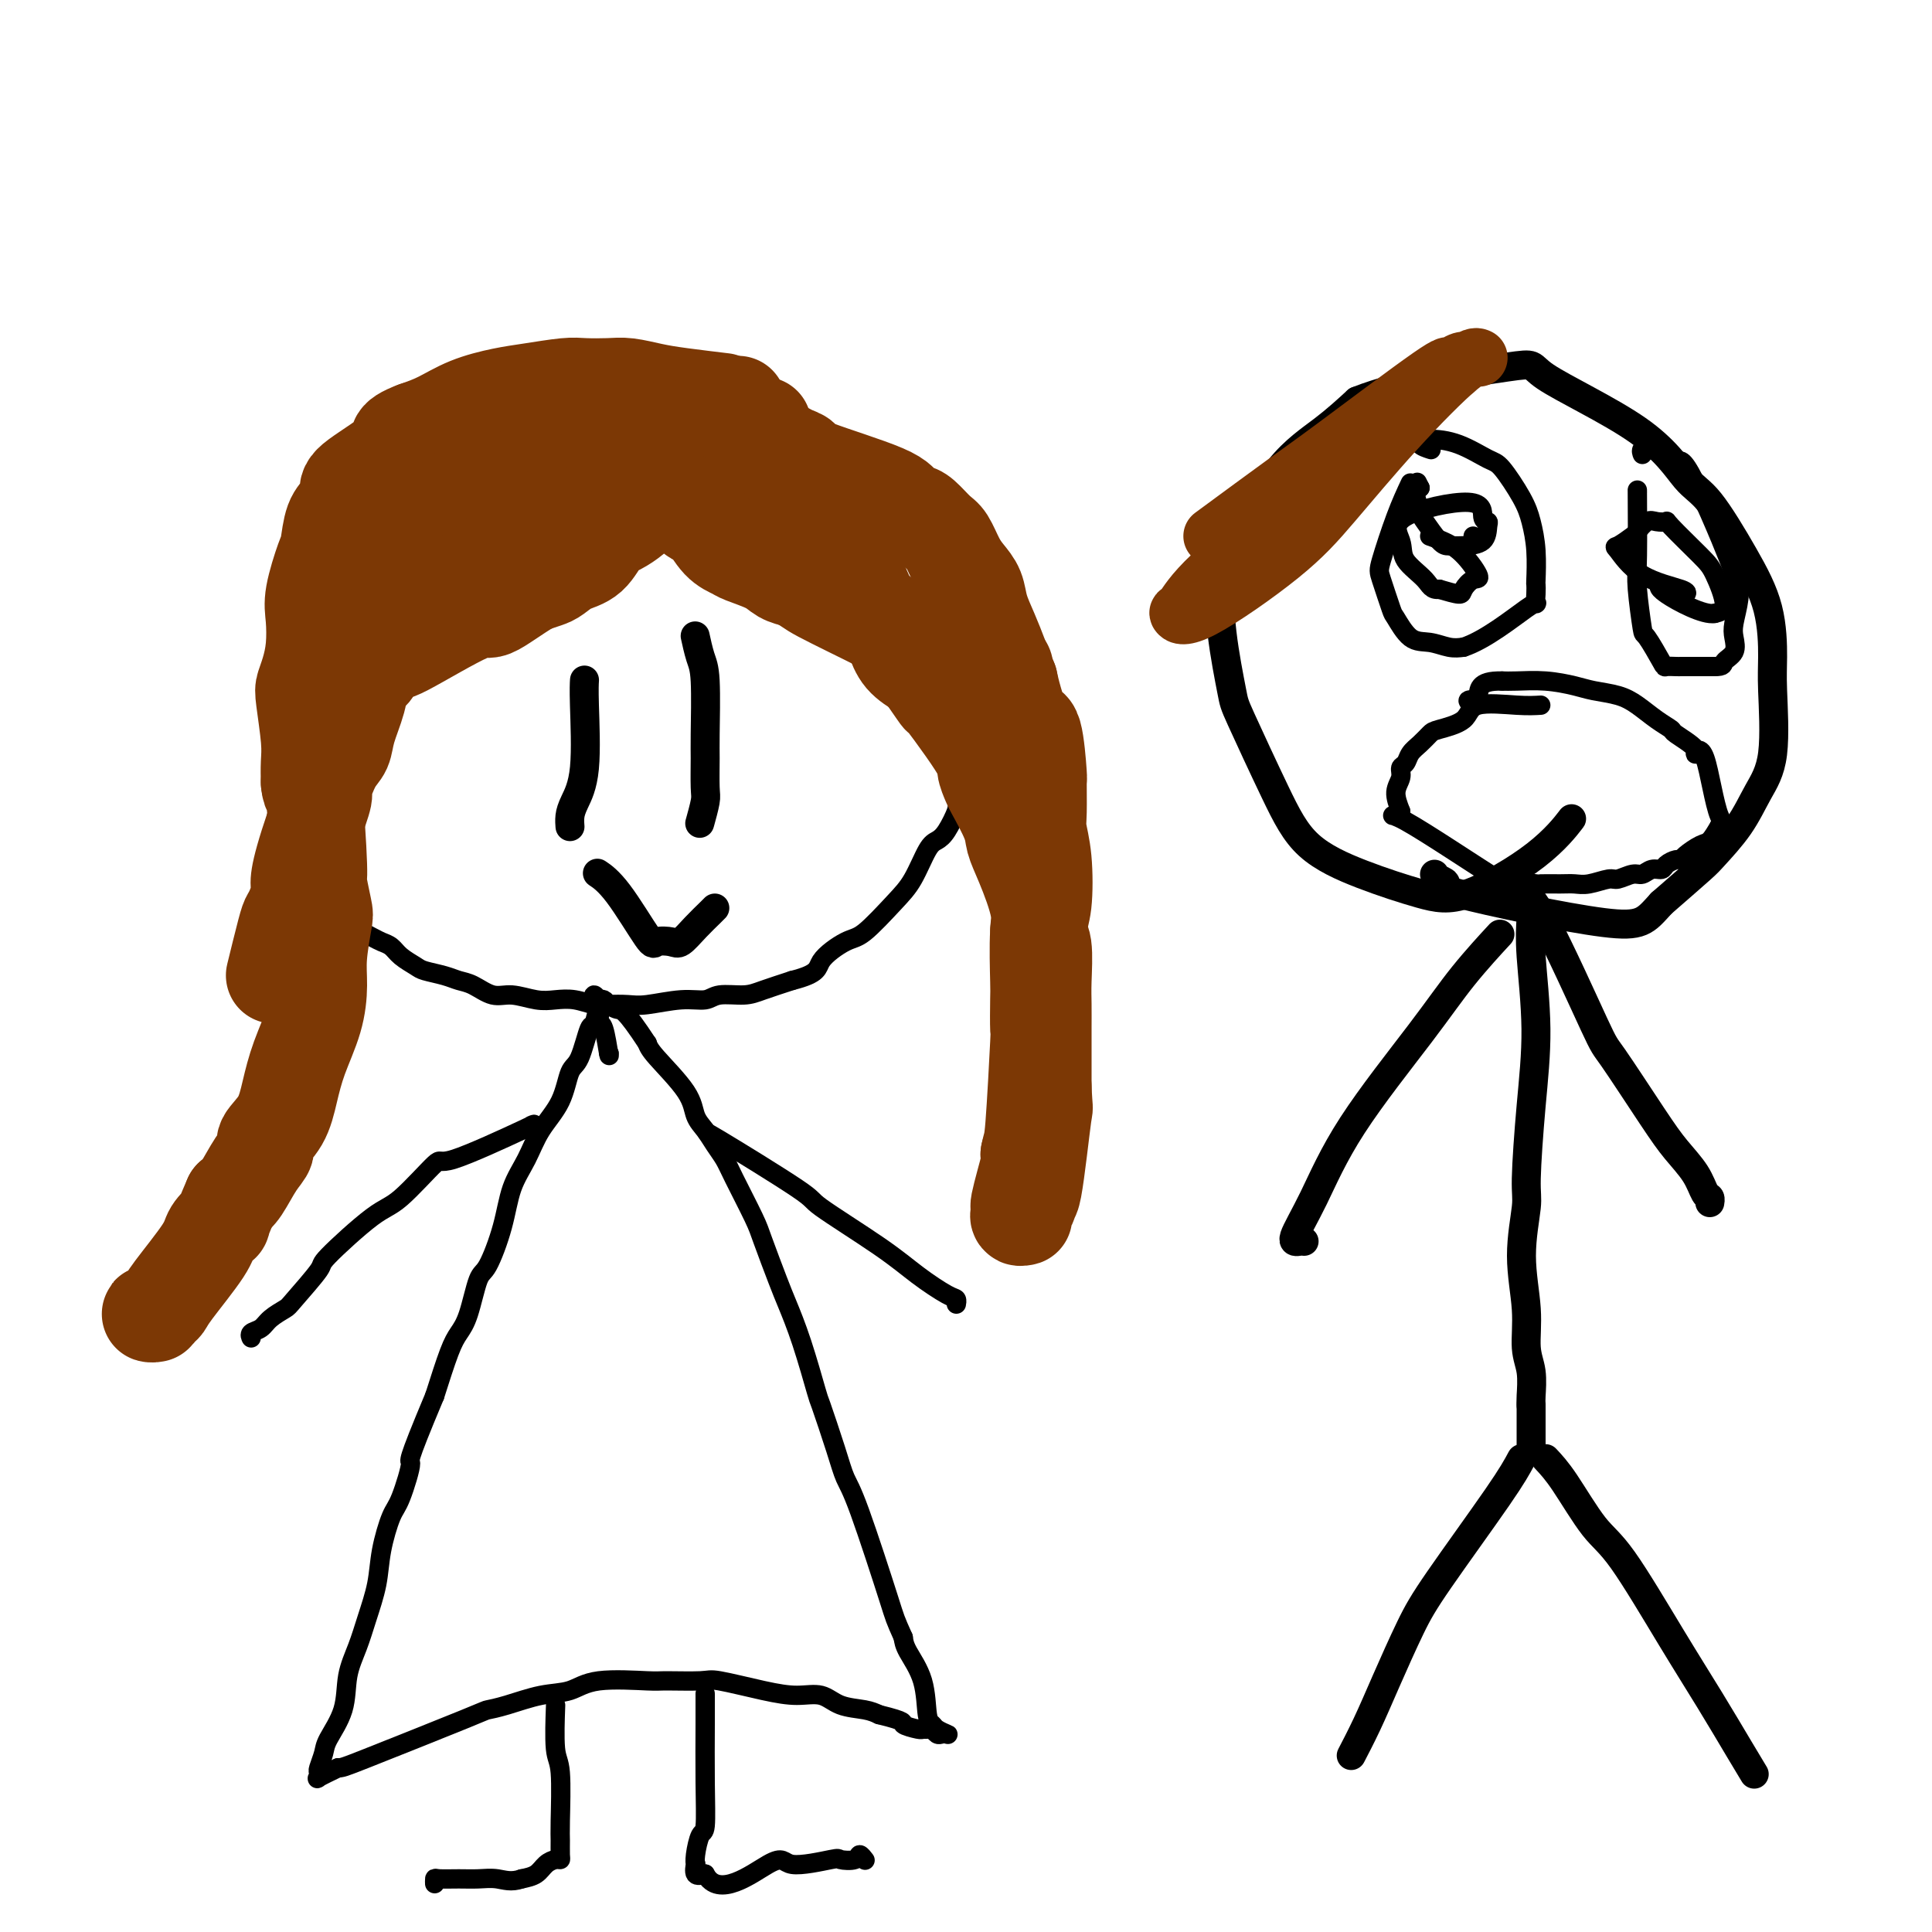 <svg viewBox='0 0 400 400' version='1.1' xmlns='http://www.w3.org/2000/svg' xmlns:xlink='http://www.w3.org/1999/xlink'><g fill='none' stroke='#000000' stroke-width='4' stroke-linecap='round' stroke-linejoin='round'><path d='M141,84c-0.142,0.044 -0.285,0.087 0,0c0.285,-0.087 0.996,-0.305 -1,-1c-1.996,-0.695 -6.700,-1.866 -10,-3c-3.300,-1.134 -5.195,-2.230 -7,-2c-1.805,0.230 -3.521,1.785 -4,2c-0.479,0.215 0.278,-0.909 -5,0c-5.278,0.909 -16.590,3.852 -21,5c-4.410,1.148 -1.918,0.501 -2,1c-0.082,0.499 -2.738,2.142 -4,3c-1.262,0.858 -1.131,0.929 -1,1'/><path d='M86,90c-2.537,1.995 -5.378,4.483 -7,6c-1.622,1.517 -2.025,2.064 -3,3c-0.975,0.936 -2.523,2.260 -4,4c-1.477,1.740 -2.885,3.894 -4,6c-1.115,2.106 -1.938,4.162 -3,6c-1.062,1.838 -2.365,3.456 -3,5c-0.635,1.544 -0.603,3.012 -1,4c-0.397,0.988 -1.224,1.496 -2,4c-0.776,2.504 -1.501,7.003 -2,10c-0.499,2.997 -0.773,4.492 -1,5c-0.227,0.508 -0.407,0.030 0,3c0.407,2.970 1.402,9.390 2,13c0.598,3.610 0.799,4.411 1,6c0.201,1.589 0.400,3.966 1,6c0.600,2.034 1.600,3.724 2,5c0.400,1.276 0.200,2.138 0,3'/><path d='M62,179c1.257,5.360 1.401,2.262 3,3c1.599,0.738 4.654,5.314 7,8c2.346,2.686 3.984,3.483 5,4c1.016,0.517 1.411,0.754 2,1c0.589,0.246 1.372,0.499 2,1c0.628,0.501 1.102,1.248 2,2c0.898,0.752 2.221,1.510 3,2c0.779,0.490 1.016,0.714 2,1c0.984,0.286 2.716,0.636 4,1c1.284,0.364 2.121,0.742 3,1c0.879,0.258 1.799,0.395 3,1c1.201,0.605 2.684,1.678 4,2c1.316,0.322 2.467,-0.106 4,0c1.533,0.106 3.448,0.746 5,1c1.552,0.254 2.740,0.120 4,0c1.260,-0.120 2.592,-0.227 4,0c1.408,0.227 2.893,0.789 4,1c1.107,0.211 1.837,0.072 3,0c1.163,-0.072 2.760,-0.076 4,0c1.240,0.076 2.124,0.231 4,0c1.876,-0.231 4.744,-0.849 7,-1c2.256,-0.151 3.900,0.164 5,0c1.100,-0.164 1.656,-0.807 3,-1c1.344,-0.193 3.477,0.063 5,0c1.523,-0.063 2.435,-0.447 4,-1c1.565,-0.553 3.782,-1.277 6,-2'/><path d='M164,203c5.739,-1.447 5.088,-2.565 6,-4c0.912,-1.435 3.389,-3.186 5,-4c1.611,-0.814 2.357,-0.690 4,-2c1.643,-1.310 4.183,-4.053 6,-6c1.817,-1.947 2.911,-3.096 4,-5c1.089,-1.904 2.172,-4.562 3,-6c0.828,-1.438 1.400,-1.657 2,-2c0.600,-0.343 1.228,-0.812 2,-2c0.772,-1.188 1.689,-3.096 2,-4c0.311,-0.904 0.017,-0.804 1,-3c0.983,-2.196 3.243,-6.690 4,-9c0.757,-2.310 0.011,-2.438 0,-3c-0.011,-0.562 0.712,-1.557 1,-3c0.288,-1.443 0.140,-3.334 0,-5c-0.140,-1.666 -0.272,-3.107 0,-4c0.272,-0.893 0.949,-1.239 1,-3c0.051,-1.761 -0.525,-4.936 -1,-7c-0.475,-2.064 -0.850,-3.018 -1,-4c-0.150,-0.982 -0.075,-1.991 0,-3'/><path d='M203,124c-0.707,-4.866 -1.975,-4.031 -4,-6c-2.025,-1.969 -4.809,-6.743 -6,-9c-1.191,-2.257 -0.790,-1.998 -1,-2c-0.210,-0.002 -1.032,-0.267 -2,-1c-0.968,-0.733 -2.081,-1.936 -3,-3c-0.919,-1.064 -1.644,-1.990 -3,-3c-1.356,-1.010 -3.342,-2.106 -5,-3c-1.658,-0.894 -2.986,-1.587 -4,-2c-1.014,-0.413 -1.714,-0.544 -3,-1c-1.286,-0.456 -3.160,-1.235 -4,-2c-0.840,-0.765 -0.648,-1.514 -1,-2c-0.352,-0.486 -1.249,-0.707 -2,-1c-0.751,-0.293 -1.356,-0.656 -2,-1c-0.644,-0.344 -1.326,-0.670 -2,-1c-0.674,-0.330 -1.339,-0.666 -2,-1c-0.661,-0.334 -1.319,-0.667 -2,-1c-0.681,-0.333 -1.386,-0.667 -2,-1c-0.614,-0.333 -1.137,-0.664 -2,-1c-0.863,-0.336 -2.066,-0.678 -3,-1c-0.934,-0.322 -1.598,-0.625 -3,-1c-1.402,-0.375 -3.544,-0.821 -5,-1c-1.456,-0.179 -2.228,-0.089 -3,0'/><path d='M139,80c-2.841,-0.403 -2.944,0.088 -4,0c-1.056,-0.088 -3.067,-0.756 -4,-1c-0.933,-0.244 -0.790,-0.066 -1,0c-0.210,0.066 -0.774,0.019 -1,0c-0.226,-0.019 -0.113,-0.009 0,0'/><path d='M126,218c0.000,0.000 0.100,0.100 0.1,0.1'/><path d='M126.1,218.1c0.037,0.279 0.080,0.926 -0.1,-0.1c-0.180,-1.026 -0.584,-3.724 -1,-5c-0.416,-1.276 -0.843,-1.129 -1,-1c-0.157,0.129 -0.042,0.241 0,0c0.042,-0.241 0.011,-0.834 0,-1c-0.011,-0.166 -0.003,0.095 0,0c0.003,-0.095 0.002,-0.548 0,-1'/><path d='M124,210c-0.516,-0.771 -0.755,1.352 -1,2c-0.245,0.648 -0.495,-0.180 -1,1c-0.505,1.180 -1.265,4.369 -2,6c-0.735,1.631 -1.447,1.704 -2,3c-0.553,1.296 -0.948,3.816 -2,6c-1.052,2.184 -2.761,4.032 -4,6c-1.239,1.968 -2.009,4.056 -3,6c-0.991,1.944 -2.205,3.745 -3,6c-0.795,2.255 -1.172,4.963 -2,8c-0.828,3.037 -2.108,6.401 -3,8c-0.892,1.599 -1.396,1.431 -2,3c-0.604,1.569 -1.306,4.874 -2,7c-0.694,2.126 -1.379,3.072 -2,4c-0.621,0.928 -1.177,1.836 -2,4c-0.823,2.164 -1.911,5.582 -3,9'/><path d='M90,289c-6.295,15.008 -5.034,13.029 -5,14c0.034,0.971 -1.160,4.891 -2,7c-0.840,2.109 -1.327,2.408 -2,4c-0.673,1.592 -1.533,4.478 -2,7c-0.467,2.522 -0.543,4.679 -1,7c-0.457,2.321 -1.296,4.807 -2,7c-0.704,2.193 -1.274,4.095 -2,6c-0.726,1.905 -1.610,3.813 -2,6c-0.390,2.187 -0.287,4.652 -1,7c-0.713,2.348 -2.243,4.580 -3,6c-0.757,1.420 -0.742,2.028 -1,3c-0.258,0.972 -0.790,2.307 -1,3c-0.210,0.693 -0.097,0.742 0,1c0.097,0.258 0.180,0.723 0,1c-0.180,0.277 -0.623,0.365 0,0c0.623,-0.365 2.311,-1.182 4,-2'/><path d='M70,366c0.834,0.002 0.921,0.008 6,-2c5.079,-2.008 15.152,-6.028 20,-8c4.848,-1.972 4.471,-1.895 5,-2c0.529,-0.105 1.963,-0.392 4,-1c2.037,-0.608 4.676,-1.536 7,-2c2.324,-0.464 4.332,-0.464 6,-1c1.668,-0.536 2.997,-1.610 6,-2c3.003,-0.390 7.680,-0.098 10,0c2.320,0.098 2.282,0.002 4,0c1.718,-0.002 5.190,0.089 7,0c1.810,-0.089 1.956,-0.357 4,0c2.044,0.357 5.986,1.338 9,2c3.014,0.662 5.100,1.003 7,1c1.900,-0.003 3.612,-0.351 5,0c1.388,0.351 2.451,1.402 4,2c1.549,0.598 3.586,0.742 5,1c1.414,0.258 2.207,0.629 3,1'/><path d='M182,355c6.068,1.475 4.739,1.662 5,2c0.261,0.338 2.111,0.826 3,1c0.889,0.174 0.815,0.033 1,0c0.185,-0.033 0.627,0.044 1,0c0.373,-0.044 0.676,-0.207 1,0c0.324,0.207 0.668,0.785 1,1c0.332,0.215 0.650,0.069 1,0c0.350,-0.069 0.731,-0.059 1,0c0.269,0.059 0.425,0.166 0,0c-0.425,-0.166 -1.431,-0.607 -2,-1c-0.569,-0.393 -0.702,-0.738 -1,-1c-0.298,-0.262 -0.760,-0.441 -1,-2c-0.240,-1.559 -0.257,-4.497 -1,-7c-0.743,-2.503 -2.212,-4.572 -3,-6c-0.788,-1.428 -0.894,-2.214 -1,-3'/><path d='M187,339c-1.751,-3.912 -1.629,-3.690 -3,-8c-1.371,-4.310 -4.236,-13.150 -6,-18c-1.764,-4.850 -2.429,-5.708 -3,-7c-0.571,-1.292 -1.049,-3.017 -2,-6c-0.951,-2.983 -2.375,-7.224 -3,-9c-0.625,-1.776 -0.451,-1.088 -1,-3c-0.549,-1.912 -1.822,-6.426 -3,-10c-1.178,-3.574 -2.263,-6.210 -3,-8c-0.737,-1.790 -1.128,-2.733 -2,-5c-0.872,-2.267 -2.226,-5.856 -3,-8c-0.774,-2.144 -0.970,-2.843 -2,-5c-1.030,-2.157 -2.896,-5.773 -4,-8c-1.104,-2.227 -1.447,-3.064 -2,-4c-0.553,-0.936 -1.318,-1.969 -2,-3c-0.682,-1.031 -1.282,-2.058 -2,-3c-0.718,-0.942 -1.553,-1.799 -2,-3c-0.447,-1.201 -0.505,-2.746 -2,-5c-1.495,-2.254 -4.427,-5.215 -6,-7c-1.573,-1.785 -1.786,-2.392 -2,-3'/><path d='M134,216c-4.653,-7.110 -5.284,-6.885 -6,-7c-0.716,-0.115 -1.516,-0.572 -2,-1c-0.484,-0.428 -0.651,-0.829 -1,-1c-0.349,-0.171 -0.878,-0.112 -1,0c-0.122,0.112 0.164,0.278 0,0c-0.164,-0.278 -0.777,-1.001 -1,-1c-0.223,0.001 -0.056,0.726 0,1c0.056,0.274 0.001,0.098 0,0c-0.001,-0.098 0.051,-0.119 0,0c-0.051,0.119 -0.206,0.378 0,1c0.206,0.622 0.773,1.606 1,2c0.227,0.394 0.113,0.197 0,0'/><path d='M115,354c0.030,-0.828 0.061,-1.657 0,0c-0.061,1.657 -0.213,5.799 0,8c0.213,2.201 0.790,2.460 1,5c0.210,2.540 0.054,7.359 0,10c-0.054,2.641 -0.007,3.102 0,4c0.007,0.898 -0.028,2.233 0,3c0.028,0.767 0.118,0.965 0,1c-0.118,0.035 -0.444,-0.094 -1,0c-0.556,0.094 -1.342,0.410 -2,1c-0.658,0.590 -1.188,1.454 -2,2c-0.812,0.546 -1.906,0.773 -3,1'/><path d='M108,389c-2.176,0.773 -3.616,0.206 -5,0c-1.384,-0.206 -2.710,-0.052 -4,0c-1.290,0.052 -2.542,-0.000 -4,0c-1.458,0.000 -3.123,0.052 -4,0c-0.877,-0.052 -0.967,-0.206 -1,0c-0.033,0.206 -0.009,0.773 0,1c0.009,0.227 0.005,0.113 0,0'/><path d='M146,351c0.000,0.103 0.001,0.207 0,0c-0.001,-0.207 -0.003,-0.724 0,0c0.003,0.724 0.011,2.690 0,6c-0.011,3.310 -0.042,7.963 0,12c0.042,4.037 0.155,7.458 0,9c-0.155,1.542 -0.579,1.205 -1,2c-0.421,0.795 -0.839,2.721 -1,4c-0.161,1.279 -0.064,1.910 0,2c0.064,0.090 0.094,-0.360 0,0c-0.094,0.360 -0.313,1.532 0,2c0.313,0.468 1.156,0.234 2,0'/><path d='M146,388c2.766,5.255 9.680,-0.107 13,-2c3.320,-1.893 3.046,-0.316 5,0c1.954,0.316 6.135,-0.630 8,-1c1.865,-0.370 1.414,-0.166 2,0c0.586,0.166 2.210,0.293 3,0c0.790,-0.293 0.748,-1.006 1,-1c0.252,0.006 0.799,0.732 1,1c0.201,0.268 0.058,0.076 0,0c-0.058,-0.076 -0.029,-0.038 0,0'/><path d='M147,235c-0.064,-0.046 -0.129,-0.092 0,0c0.129,0.092 0.451,0.323 0,0c-0.451,-0.323 -1.677,-1.200 2,1c3.677,2.200 12.256,7.476 16,10c3.744,2.524 2.653,2.297 5,4c2.347,1.703 8.131,5.336 12,8c3.869,2.664 5.821,4.360 8,6c2.179,1.640 4.584,3.223 6,4c1.416,0.777 1.843,0.748 2,1c0.157,0.252 0.045,0.786 0,1c-0.045,0.214 -0.022,0.107 0,0'/><path d='M110,233c0.668,-0.279 1.336,-0.558 -2,1c-3.336,1.558 -10.674,4.954 -14,6c-3.326,1.046 -2.638,-0.257 -4,1c-1.362,1.257 -4.775,5.076 -7,7c-2.225,1.924 -3.263,1.954 -6,4c-2.737,2.046 -7.174,6.109 -9,8c-1.826,1.891 -1.041,1.610 -2,3c-0.959,1.390 -3.662,4.452 -5,6c-1.338,1.548 -1.311,1.581 -2,2c-0.689,0.419 -2.093,1.223 -3,2c-0.907,0.777 -1.315,1.528 -2,2c-0.685,0.472 -1.646,0.666 -2,1c-0.354,0.334 -0.101,0.810 0,1c0.101,0.190 0.051,0.095 0,0'/></g>
<g fill='none' stroke='#7C3805' stroke-width='12' stroke-linecap='round' stroke-linejoin='round'><path d='M129,85c0.000,0.000 0.100,0.100 0.1,0.1'/></g>
<g fill='none' stroke='#7C3805' stroke-width='20' stroke-linecap='round' stroke-linejoin='round'><path d='M149,83c-0.203,-0.024 -0.406,-0.049 0,0c0.406,0.049 1.422,0.171 0,0c-1.422,-0.171 -5.284,-0.634 -8,-1c-2.716,-0.366 -4.288,-0.635 -6,-1c-1.712,-0.365 -3.563,-0.827 -5,-1c-1.437,-0.173 -2.461,-0.058 -4,0c-1.539,0.058 -3.593,0.059 -5,0c-1.407,-0.059 -2.168,-0.178 -4,0c-1.832,0.178 -4.737,0.653 -7,1c-2.263,0.347 -3.885,0.567 -6,1c-2.115,0.433 -4.723,1.078 -7,2c-2.277,0.922 -4.222,2.121 -6,3c-1.778,0.879 -3.389,1.440 -5,2'/><path d='M86,89c-5.246,1.972 -2.862,2.402 -4,4c-1.138,1.598 -5.797,4.365 -8,6c-2.203,1.635 -1.951,2.138 -2,3c-0.049,0.862 -0.399,2.082 -1,3c-0.601,0.918 -1.454,1.534 -2,3c-0.546,1.466 -0.787,3.780 -1,5c-0.213,1.220 -0.400,1.344 -1,3c-0.600,1.656 -1.614,4.842 -2,7c-0.386,2.158 -0.143,3.286 0,5c0.143,1.714 0.186,4.012 0,6c-0.186,1.988 -0.600,3.665 -1,5c-0.400,1.335 -0.787,2.327 -1,3c-0.213,0.673 -0.253,1.026 0,3c0.253,1.974 0.799,5.570 1,8c0.201,2.430 0.057,3.694 0,5c-0.057,1.306 -0.029,2.653 0,4'/><path d='M64,162c0.316,2.969 0.608,0.391 1,3c0.392,2.609 0.886,10.406 1,14c0.114,3.594 -0.151,2.987 0,4c0.151,1.013 0.719,3.647 1,5c0.281,1.353 0.276,1.427 0,3c-0.276,1.573 -0.823,4.645 -1,7c-0.177,2.355 0.015,3.991 0,6c-0.015,2.009 -0.236,4.390 -1,7c-0.764,2.610 -2.070,5.447 -3,8c-0.930,2.553 -1.484,4.820 -2,7c-0.516,2.180 -0.996,4.272 -2,6c-1.004,1.728 -2.534,3.093 -3,4c-0.466,0.907 0.133,1.357 0,2c-0.133,0.643 -0.997,1.481 -2,3c-1.003,1.519 -2.144,3.720 -3,5c-0.856,1.280 -1.428,1.640 -2,2'/><path d='M48,248c-2.970,6.768 -1.895,5.190 -2,5c-0.105,-0.190 -1.390,1.010 -2,2c-0.610,0.990 -0.544,1.772 -2,4c-1.456,2.228 -4.433,5.903 -6,8c-1.567,2.097 -1.723,2.614 -2,3c-0.277,0.386 -0.677,0.639 -1,1c-0.323,0.361 -0.571,0.829 -1,1c-0.429,0.171 -1.039,0.046 -1,0c0.039,-0.046 0.725,-0.013 1,0c0.275,0.013 0.137,0.007 0,0'/><path d='M158,88c-13.526,0.735 -27.053,1.470 -33,2c-5.947,0.530 -4.316,0.853 -6,2c-1.684,1.147 -6.684,3.116 -10,4c-3.316,0.884 -4.947,0.681 -6,1c-1.053,0.319 -1.526,1.159 -2,2'/><path d='M101,99c-5.940,2.911 -8.791,5.687 -10,7c-1.209,1.313 -0.776,1.161 -1,2c-0.224,0.839 -1.105,2.669 -2,4c-0.895,1.331 -1.804,2.164 -2,3c-0.196,0.836 0.323,1.676 0,3c-0.323,1.324 -1.486,3.131 -2,4c-0.514,0.869 -0.379,0.798 -1,2c-0.621,1.202 -1.996,3.677 -3,6c-1.004,2.323 -1.635,4.494 -2,6c-0.365,1.506 -0.464,2.346 -1,3c-0.536,0.654 -1.508,1.120 -2,2c-0.492,0.880 -0.504,2.173 -1,4c-0.496,1.827 -1.476,4.188 -2,6c-0.524,1.812 -0.591,3.077 -1,4c-0.409,0.923 -1.161,1.505 -2,3c-0.839,1.495 -1.764,3.902 -2,5c-0.236,1.098 0.218,0.885 0,2c-0.218,1.115 -1.109,3.557 -2,6'/><path d='M65,171c-3.882,11.394 -3.086,11.877 -3,13c0.086,1.123 -0.538,2.884 -1,4c-0.462,1.116 -0.763,1.588 -1,2c-0.237,0.412 -0.410,0.765 -1,3c-0.590,2.235 -1.597,6.353 -2,8c-0.403,1.647 -0.201,0.824 0,0'/><path d='M153,84c0.059,0.098 0.118,0.195 0,0c-0.118,-0.195 -0.411,-0.683 0,0c0.411,0.683 1.528,2.537 3,5c1.472,2.463 3.299,5.533 5,8c1.701,2.467 3.276,4.329 4,5c0.724,0.671 0.596,0.149 1,1c0.404,0.851 1.339,3.074 2,4c0.661,0.926 1.048,0.554 2,2c0.952,1.446 2.468,4.711 4,7c1.532,2.289 3.080,3.603 4,5c0.920,1.397 1.210,2.877 2,4c0.790,1.123 2.078,1.889 3,3c0.922,1.111 1.479,2.568 2,4c0.521,1.432 1.006,2.838 2,4c0.994,1.162 2.497,2.081 4,3'/><path d='M191,139c6.101,8.816 2.354,3.356 3,4c0.646,0.644 5.686,7.393 8,11c2.314,3.607 1.901,4.071 2,5c0.099,0.929 0.711,2.323 1,3c0.289,0.677 0.257,0.638 1,2c0.743,1.362 2.261,4.126 3,6c0.739,1.874 0.699,2.857 1,4c0.301,1.143 0.942,2.444 2,5c1.058,2.556 2.532,6.367 3,9c0.468,2.633 -0.071,4.089 0,5c0.071,0.911 0.751,1.277 1,3c0.249,1.723 0.067,4.801 0,7c-0.067,2.199 -0.018,3.517 0,5c0.018,1.483 0.005,3.130 0,5c-0.005,1.870 -0.001,3.963 0,6c0.001,2.037 0.001,4.019 0,6'/><path d='M216,225c0.259,6.181 0.405,3.133 0,6c-0.405,2.867 -1.363,11.648 -2,15c-0.637,3.352 -0.954,1.275 -1,1c-0.046,-0.275 0.179,1.251 0,2c-0.179,0.749 -0.761,0.722 -1,1c-0.239,0.278 -0.134,0.860 0,1c0.134,0.140 0.299,-0.161 0,0c-0.299,0.161 -1.061,0.786 -1,1c0.061,0.214 0.944,0.018 1,0c0.056,-0.018 -0.714,0.141 -1,0c-0.286,-0.141 -0.087,-0.583 0,-1c0.087,-0.417 0.062,-0.808 0,-1c-0.062,-0.192 -0.161,-0.186 0,-1c0.161,-0.814 0.582,-2.450 1,-4c0.418,-1.550 0.834,-3.014 1,-4c0.166,-0.986 0.083,-1.493 0,-2'/><path d='M213,239c0.475,-2.363 0.664,-1.770 1,-6c0.336,-4.230 0.821,-13.283 1,-17c0.179,-3.717 0.051,-2.100 0,-3c-0.051,-0.900 -0.027,-4.319 0,-6c0.027,-1.681 0.056,-1.626 0,-4c-0.056,-2.374 -0.197,-7.177 0,-10c0.197,-2.823 0.732,-3.665 1,-6c0.268,-2.335 0.269,-6.163 0,-9c-0.269,-2.837 -0.806,-4.684 -1,-6c-0.194,-1.316 -0.044,-2.100 0,-4c0.044,-1.900 -0.019,-4.917 0,-6c0.019,-1.083 0.121,-0.232 0,-2c-0.121,-1.768 -0.465,-6.154 -1,-8c-0.535,-1.846 -1.259,-1.151 -2,-2c-0.741,-0.849 -1.497,-3.243 -2,-5c-0.503,-1.757 -0.751,-2.879 -1,-4'/><path d='M209,141c-1.135,-2.597 -1.473,-3.591 -2,-5c-0.527,-1.409 -1.243,-3.233 -2,-5c-0.757,-1.767 -1.554,-3.478 -2,-5c-0.446,-1.522 -0.541,-2.854 -1,-4c-0.459,-1.146 -1.282,-2.107 -2,-3c-0.718,-0.893 -1.333,-1.717 -2,-3c-0.667,-1.283 -1.387,-3.025 -2,-4c-0.613,-0.975 -1.118,-1.182 -2,-2c-0.882,-0.818 -2.139,-2.247 -3,-3c-0.861,-0.753 -1.325,-0.832 -2,-1c-0.675,-0.168 -1.560,-0.426 -2,-1c-0.440,-0.574 -0.433,-1.462 -4,-3c-3.567,-1.538 -10.707,-3.724 -14,-5c-3.293,-1.276 -2.738,-1.641 -3,-2c-0.262,-0.359 -1.340,-0.712 -2,-1c-0.660,-0.288 -0.903,-0.511 -2,-1c-1.097,-0.489 -3.049,-1.245 -5,-2'/><path d='M157,91c-5.492,-2.944 -2.221,-2.306 -2,-2c0.221,0.306 -2.606,0.278 -4,0c-1.394,-0.278 -1.354,-0.807 -2,-1c-0.646,-0.193 -1.977,-0.052 -3,0c-1.023,0.052 -1.737,0.014 -2,0c-0.263,-0.014 -0.075,-0.004 0,0c0.075,0.004 0.038,0.002 0,0'/><path d='M149,89c-2.751,3.286 -5.502,6.572 -8,9c-2.498,2.428 -4.741,4.000 -6,5c-1.259,1.000 -1.532,1.430 -2,2c-0.468,0.570 -1.129,1.279 -2,2c-0.871,0.721 -1.952,1.454 -3,2c-1.048,0.546 -2.062,0.906 -3,2c-0.938,1.094 -1.801,2.923 -3,4c-1.199,1.077 -2.734,1.402 -4,2c-1.266,0.598 -2.264,1.469 -3,2c-0.736,0.531 -1.210,0.723 -2,1c-0.790,0.277 -1.895,0.638 -3,1'/><path d='M110,121c-3.566,2.112 -6.480,4.390 -8,5c-1.520,0.610 -1.645,-0.450 -5,1c-3.355,1.450 -9.939,5.411 -13,7c-3.061,1.589 -2.601,0.808 -3,1c-0.399,0.192 -1.659,1.358 -3,2c-1.341,0.642 -2.762,0.761 -4,1c-1.238,0.239 -2.291,0.597 -3,1c-0.709,0.403 -1.074,0.851 -2,1c-0.926,0.149 -2.413,-0.001 -3,0c-0.587,0.001 -0.273,0.154 0,0c0.273,-0.154 0.507,-0.615 1,-1c0.493,-0.385 1.247,-0.692 2,-1'/><path d='M69,138c0.941,-0.696 1.795,-1.435 6,-4c4.205,-2.565 11.763,-6.956 15,-9c3.237,-2.044 2.152,-1.742 2,-2c-0.152,-0.258 0.627,-1.075 2,-2c1.373,-0.925 3.340,-1.958 5,-3c1.660,-1.042 3.014,-2.092 4,-3c0.986,-0.908 1.605,-1.675 3,-3c1.395,-1.325 3.568,-3.209 5,-4c1.432,-0.791 2.124,-0.491 3,-1c0.876,-0.509 1.936,-1.828 3,-3c1.064,-1.172 2.131,-2.198 3,-3c0.869,-0.802 1.538,-1.381 2,-2c0.462,-0.619 0.715,-1.279 1,-2c0.285,-0.721 0.602,-1.502 1,-2c0.398,-0.498 0.876,-0.711 1,-1c0.124,-0.289 -0.108,-0.654 0,-1c0.108,-0.346 0.554,-0.673 1,-1'/><path d='M126,92c2.266,-2.081 1.929,0.216 2,1c0.071,0.784 0.548,0.054 1,0c0.452,-0.054 0.879,0.566 1,1c0.121,0.434 -0.065,0.681 0,1c0.065,0.319 0.382,0.709 1,1c0.618,0.291 1.537,0.482 2,1c0.463,0.518 0.470,1.362 1,2c0.530,0.638 1.583,1.071 2,1c0.417,-0.071 0.197,-0.647 1,0c0.803,0.647 2.628,2.516 4,4c1.372,1.484 2.290,2.582 3,3c0.710,0.418 1.212,0.156 2,1c0.788,0.844 1.863,2.793 3,4c1.137,1.207 2.338,1.671 3,2c0.662,0.329 0.786,0.521 2,1c1.214,0.479 3.519,1.244 5,2c1.481,0.756 2.137,1.502 3,2c0.863,0.498 1.931,0.749 3,1'/><path d='M165,120c2.929,1.582 2.251,1.537 5,3c2.749,1.463 8.926,4.434 12,6c3.074,1.566 3.045,1.728 4,2c0.955,0.272 2.893,0.655 4,1c1.107,0.345 1.382,0.652 2,1c0.618,0.348 1.580,0.738 3,1c1.420,0.262 3.297,0.396 5,1c1.703,0.604 3.231,1.677 4,2c0.769,0.323 0.781,-0.106 1,0c0.219,0.106 0.647,0.747 1,1c0.353,0.253 0.631,0.119 1,0c0.369,-0.119 0.830,-0.224 1,0c0.170,0.224 0.049,0.778 0,1c-0.049,0.222 -0.024,0.111 0,0'/></g>
<g fill='none' stroke='#000000' stroke-width='6' stroke-linecap='round' stroke-linejoin='round'><path d='M121,141c0.001,-0.016 0.002,-0.032 0,0c-0.002,0.032 -0.007,0.112 0,0c0.007,-0.112 0.026,-0.417 0,0c-0.026,0.417 -0.098,1.555 0,5c0.098,3.445 0.366,9.196 0,13c-0.366,3.804 -1.366,5.660 -2,7c-0.634,1.340 -0.902,2.163 -1,3c-0.098,0.837 -0.026,1.687 0,2c0.026,0.313 0.008,0.089 0,0c-0.008,-0.089 -0.004,-0.045 0,0'/><path d='M144,132c-0.006,-0.027 -0.012,-0.055 0,0c0.012,0.055 0.042,0.192 0,0c-0.042,-0.192 -0.155,-0.715 0,0c0.155,0.715 0.577,2.667 1,4c0.423,1.333 0.846,2.045 1,5c0.154,2.955 0.037,8.151 0,11c-0.037,2.849 0.004,3.349 0,5c-0.004,1.651 -0.053,4.453 0,6c0.053,1.547 0.206,1.840 0,3c-0.206,1.160 -0.773,3.189 -1,4c-0.227,0.811 -0.113,0.406 0,0'/><path d='M124,181c-0.281,-0.188 -0.563,-0.377 0,0c0.563,0.377 1.970,1.319 4,4c2.030,2.681 4.682,7.102 6,9c1.318,1.898 1.302,1.272 2,1c0.698,-0.272 2.110,-0.192 3,0c0.890,0.192 1.258,0.496 2,0c0.742,-0.496 1.859,-1.793 3,-3c1.141,-1.207 2.307,-2.325 3,-3c0.693,-0.675 0.912,-0.907 1,-1c0.088,-0.093 0.044,-0.046 0,0'/><path d='M325,170c-0.008,0.011 -0.016,0.021 0,0c0.016,-0.021 0.058,-0.075 0,0c-0.058,0.075 -0.214,0.278 0,0c0.214,-0.278 0.800,-1.038 0,0c-0.800,1.038 -2.985,3.874 -7,7c-4.015,3.126 -9.858,6.541 -14,8c-4.142,1.459 -6.581,0.962 -10,0c-3.419,-0.962 -7.818,-2.389 -12,-4c-4.182,-1.611 -8.147,-3.405 -11,-6c-2.853,-2.595 -4.595,-5.991 -7,-11c-2.405,-5.009 -5.472,-11.630 -7,-15c-1.528,-3.370 -1.515,-3.488 -2,-6c-0.485,-2.512 -1.468,-7.419 -2,-12c-0.532,-4.581 -0.612,-8.835 0,-12c0.612,-3.165 1.917,-5.240 4,-9c2.083,-3.760 4.946,-9.205 8,-13c3.054,-3.795 6.301,-5.942 9,-8c2.699,-2.058 4.849,-4.029 7,-6'/><path d='M281,83c9.281,-3.734 24.482,-6.070 31,-7c6.518,-0.930 4.353,-0.455 8,2c3.647,2.455 13.107,6.889 19,11c5.893,4.111 8.220,7.898 10,10c1.780,2.102 3.012,2.518 5,5c1.988,2.482 4.731,7.029 7,11c2.269,3.971 4.064,7.364 5,11c0.936,3.636 1.015,7.513 1,10c-0.015,2.487 -0.123,3.584 0,7c0.123,3.416 0.476,9.152 0,13c-0.476,3.848 -1.782,5.807 -3,8c-1.218,2.193 -2.347,4.619 -4,7c-1.653,2.381 -3.830,4.718 -5,6c-1.170,1.282 -1.334,1.509 -3,3c-1.666,1.491 -4.833,4.245 -8,7'/><path d='M344,187c-3.418,3.716 -3.963,5.006 -12,4c-8.037,-1.006 -23.565,-4.308 -30,-6c-6.435,-1.692 -3.776,-1.773 -3,-2c0.776,-0.227 -0.329,-0.600 -1,-1c-0.671,-0.400 -0.906,-0.829 -1,-1c-0.094,-0.171 -0.047,-0.086 0,0'/><path d='M317,190c-0.135,2.055 -0.269,4.109 0,8c0.269,3.891 0.943,9.617 1,15c0.057,5.383 -0.502,10.422 -1,16c-0.498,5.578 -0.933,11.696 -1,15c-0.067,3.304 0.235,3.796 0,6c-0.235,2.204 -1.005,6.121 -1,10c0.005,3.879 0.786,7.722 1,11c0.214,3.278 -0.138,5.992 0,8c0.138,2.008 0.768,3.310 1,5c0.232,1.690 0.066,3.769 0,5c-0.066,1.231 -0.033,1.616 0,2'/><path d='M317,291c0.000,16.378 0.000,6.822 0,3c0.000,-3.822 0.000,-1.911 0,0'/><path d='M320,302c1.126,1.200 2.253,2.399 4,5c1.747,2.601 4.116,6.603 6,9c1.884,2.397 3.283,3.190 6,7c2.717,3.810 6.752,10.639 10,16c3.248,5.361 5.707,9.254 8,13c2.293,3.746 4.418,7.343 6,10c1.582,2.657 2.620,4.372 3,5c0.380,0.628 0.102,0.169 0,0c-0.102,-0.169 -0.029,-0.048 0,0c0.029,0.048 0.015,0.024 0,0'/><path d='M315,302c-0.903,1.686 -1.805,3.372 -5,8c-3.195,4.628 -8.681,12.197 -12,17c-3.319,4.803 -4.469,6.838 -6,10c-1.531,3.162 -3.443,7.449 -5,11c-1.557,3.551 -2.757,6.364 -4,9c-1.243,2.636 -2.527,5.094 -3,6c-0.473,0.906 -0.135,0.259 0,0c0.135,-0.259 0.068,-0.129 0,0'/><path d='M314,183c1.469,1.131 2.937,2.261 6,8c3.063,5.739 7.720,16.085 10,21c2.280,4.915 2.183,4.399 4,7c1.817,2.601 5.548,8.318 8,12c2.452,3.682 3.624,5.330 5,7c1.376,1.670 2.957,3.362 4,5c1.043,1.638 1.548,3.223 2,4c0.452,0.777 0.853,0.748 1,1c0.147,0.252 0.042,0.786 0,1c-0.042,0.214 -0.021,0.107 0,0'/><path d='M310,194c-0.012,0.013 -0.024,0.026 0,0c0.024,-0.026 0.083,-0.090 0,0c-0.083,0.090 -0.309,0.334 0,0c0.309,-0.334 1.154,-1.247 0,0c-1.154,1.247 -4.307,4.653 -7,8c-2.693,3.347 -4.925,6.634 -9,12c-4.075,5.366 -9.992,12.811 -14,19c-4.008,6.189 -6.107,11.122 -8,15c-1.893,3.878 -3.580,6.699 -4,8c-0.420,1.301 0.425,1.081 1,1c0.575,-0.081 0.878,-0.023 1,0c0.122,0.023 0.061,0.012 0,0'/></g>
<g fill='none' stroke='#000000' stroke-width='4' stroke-linecap='round' stroke-linejoin='round'><path d='M319,146c-1.261,0.076 -2.522,0.152 -5,0c-2.478,-0.152 -6.172,-0.532 -8,0c-1.828,0.532 -1.789,1.977 -3,3c-1.211,1.023 -3.672,1.626 -5,2c-1.328,0.374 -1.523,0.519 -2,1c-0.477,0.481 -1.237,1.297 -2,2c-0.763,0.703 -1.529,1.293 -2,2c-0.471,0.707 -0.645,1.532 -1,2c-0.355,0.468 -0.889,0.579 -1,1c-0.111,0.421 0.201,1.152 0,2c-0.201,0.848 -0.915,1.814 -1,3c-0.085,1.186 0.457,2.593 1,4'/><path d='M290,168c-1.498,1.907 -3.242,-0.326 1,2c4.242,2.326 14.470,9.212 19,12c4.530,2.788 3.363,1.479 4,1c0.637,-0.479 3.078,-0.127 4,0c0.922,0.127 0.324,0.030 1,0c0.676,-0.030 2.627,0.007 4,0c1.373,-0.007 2.167,-0.059 3,0c0.833,0.059 1.704,0.227 3,0c1.296,-0.227 3.018,-0.849 4,-1c0.982,-0.151 1.223,0.171 2,0c0.777,-0.171 2.091,-0.833 3,-1c0.909,-0.167 1.413,0.162 2,0c0.587,-0.162 1.257,-0.813 2,-1c0.743,-0.187 1.559,0.092 2,0c0.441,-0.092 0.506,-0.554 1,-1c0.494,-0.446 1.417,-0.878 2,-1c0.583,-0.122 0.828,0.064 1,0c0.172,-0.064 0.273,-0.378 1,-1c0.727,-0.622 2.080,-1.552 3,-2c0.920,-0.448 1.406,-0.414 2,-1c0.594,-0.586 1.297,-1.793 2,-3'/><path d='M356,171c2.311,-1.132 1.088,0.537 0,-2c-1.088,-2.537 -2.041,-9.281 -3,-12c-0.959,-2.719 -1.925,-1.413 -2,-1c-0.075,0.413 0.742,-0.067 0,-1c-0.742,-0.933 -3.043,-2.320 -4,-3c-0.957,-0.680 -0.570,-0.655 -1,-1c-0.430,-0.345 -1.677,-1.062 -3,-2c-1.323,-0.938 -2.722,-2.097 -4,-3c-1.278,-0.903 -2.436,-1.548 -4,-2c-1.564,-0.452 -3.535,-0.709 -5,-1c-1.465,-0.291 -2.424,-0.614 -4,-1c-1.576,-0.386 -3.771,-0.835 -6,-1c-2.229,-0.165 -4.494,-0.047 -6,0c-1.506,0.047 -2.253,0.024 -3,0'/><path d='M311,141c-5.327,-0.139 -4.644,2.014 -5,3c-0.356,0.986 -1.750,0.804 -2,1c-0.250,0.196 0.643,0.770 1,1c0.357,0.230 0.179,0.115 0,0'/><path d='M292,100c-0.944,2.014 -1.887,4.028 -3,7c-1.113,2.972 -2.395,6.902 -3,9c-0.605,2.098 -0.532,2.365 0,4c0.532,1.635 1.525,4.638 2,6c0.475,1.362 0.434,1.083 1,2c0.566,0.917 1.739,3.029 3,4c1.261,0.971 2.609,0.800 4,1c1.391,0.200 2.826,0.771 4,1c1.174,0.229 2.087,0.114 3,0'/><path d='M303,134c4.525,-1.465 10.337,-6.129 13,-8c2.663,-1.871 2.178,-0.950 2,-1c-0.178,-0.050 -0.051,-1.072 0,-2c0.051,-0.928 0.024,-1.760 0,-2c-0.024,-0.240 -0.044,0.114 0,-1c0.044,-1.114 0.152,-3.697 0,-6c-0.152,-2.303 -0.566,-4.326 -1,-6c-0.434,-1.674 -0.889,-2.999 -2,-5c-1.111,-2.001 -2.878,-4.677 -4,-6c-1.122,-1.323 -1.600,-1.293 -3,-2c-1.400,-0.707 -3.723,-2.151 -6,-3c-2.277,-0.849 -4.507,-1.104 -6,-1c-1.493,0.104 -2.248,0.566 -2,1c0.248,0.434 1.499,0.838 2,1c0.501,0.162 0.250,0.081 0,0'/><path d='M339,102c-0.008,-0.787 -0.015,-1.575 0,1c0.015,2.575 0.053,8.512 0,12c-0.053,3.488 -0.198,4.528 0,7c0.198,2.472 0.739,6.375 1,8c0.261,1.625 0.241,0.971 1,2c0.759,1.029 2.297,3.740 3,5c0.703,1.260 0.573,1.070 1,1c0.427,-0.070 1.413,-0.019 2,0c0.587,0.019 0.776,0.005 1,0c0.224,-0.005 0.483,-0.001 1,0c0.517,0.001 1.293,0.000 2,0c0.707,-0.000 1.345,-0.000 2,0c0.655,0.000 1.328,0.000 2,0'/><path d='M355,138c2.035,0.009 1.621,-0.468 2,-1c0.379,-0.532 1.551,-1.118 2,-2c0.449,-0.882 0.173,-2.060 0,-3c-0.173,-0.940 -0.245,-1.641 0,-3c0.245,-1.359 0.807,-3.375 1,-5c0.193,-1.625 0.018,-2.859 -2,-8c-2.018,-5.141 -5.879,-14.187 -8,-18c-2.121,-3.813 -2.502,-2.391 -3,-2c-0.498,0.391 -1.114,-0.249 -2,-1c-0.886,-0.751 -2.041,-1.613 -3,-2c-0.959,-0.387 -1.721,-0.300 -2,0c-0.279,0.300 -0.075,0.811 0,1c0.075,0.189 0.021,0.054 0,0c-0.021,-0.054 -0.011,-0.027 0,0'/><path d='M305,111c0.000,0.000 0.100,0.100 0.1,0.1'/><path d='M296,111c2.068,0.718 4.137,1.437 6,3c1.863,1.563 3.521,3.971 4,5c0.479,1.029 -0.222,0.678 -1,1c-0.778,0.322 -1.632,1.318 -2,2c-0.368,0.682 -0.248,1.052 -1,1c-0.752,-0.052 -2.376,-0.526 -4,-1'/><path d='M298,122c-1.681,0.206 -1.882,-0.778 -3,-2c-1.118,-1.222 -3.152,-2.681 -4,-4c-0.848,-1.319 -0.511,-2.497 -1,-4c-0.489,-1.503 -1.805,-3.330 1,-5c2.805,-1.670 9.732,-3.183 13,-3c3.268,0.183 2.877,2.063 3,3c0.123,0.937 0.759,0.931 1,1c0.241,0.069 0.088,0.215 0,1c-0.088,0.785 -0.111,2.210 -1,3c-0.889,0.790 -2.643,0.944 -4,1c-1.357,0.056 -2.315,0.015 -3,0c-0.685,-0.015 -1.095,-0.004 -2,-1c-0.905,-0.996 -2.304,-2.999 -3,-4c-0.696,-1.001 -0.687,-1.000 -1,-2c-0.313,-1.000 -0.946,-3.000 -1,-4c-0.054,-1.000 0.473,-1.000 1,-1'/><path d='M294,101c-1.000,-2.000 -0.500,-1.000 0,0'/><path d='M349,123c-0.091,0.062 -0.181,0.124 0,0c0.181,-0.124 0.634,-0.432 -1,-1c-1.634,-0.568 -5.353,-1.394 -8,-3c-2.647,-1.606 -4.220,-3.993 -5,-5c-0.780,-1.007 -0.768,-0.634 0,-1c0.768,-0.366 2.291,-1.471 3,-2c0.709,-0.529 0.605,-0.483 1,-1c0.395,-0.517 1.289,-1.597 2,-2c0.711,-0.403 1.239,-0.131 2,0c0.761,0.131 1.754,0.119 2,0c0.246,-0.119 -0.254,-0.344 1,1c1.254,1.344 4.264,4.257 6,6c1.736,1.743 2.198,2.315 3,4c0.802,1.685 1.943,4.481 2,6c0.057,1.519 -0.972,1.759 -2,2'/><path d='M355,127c-2.202,0.452 -7.708,-2.417 -10,-4c-2.292,-1.583 -1.369,-1.881 -1,-2c0.369,-0.119 0.185,-0.060 0,0'/></g>
<g fill='none' stroke='#7C3805' stroke-width='12' stroke-linecap='round' stroke-linejoin='round'><path d='M306,74c-0.040,-0.017 -0.080,-0.034 0,0c0.080,0.034 0.279,0.120 0,0c-0.279,-0.120 -1.037,-0.444 -4,2c-2.963,2.444 -8.133,7.656 -13,13c-4.867,5.344 -9.432,10.819 -13,15c-3.568,4.181 -6.139,7.068 -11,11c-4.861,3.932 -12.012,8.910 -16,11c-3.988,2.090 -4.814,1.291 -5,1c-0.186,-0.291 0.267,-0.075 1,-1c0.733,-0.925 1.746,-2.992 6,-7c4.254,-4.008 11.748,-9.959 19,-16c7.252,-6.041 14.260,-12.174 20,-17c5.740,-4.826 10.210,-8.346 12,-10c1.790,-1.654 0.899,-1.442 0,-1c-0.899,0.442 -1.807,1.113 -2,1c-0.193,-0.113 0.330,-1.010 -4,2c-4.330,3.010 -13.512,9.926 -19,14c-5.488,4.074 -7.282,5.307 -11,8c-3.718,2.693 -9.359,6.847 -15,11'/></g>
</svg>